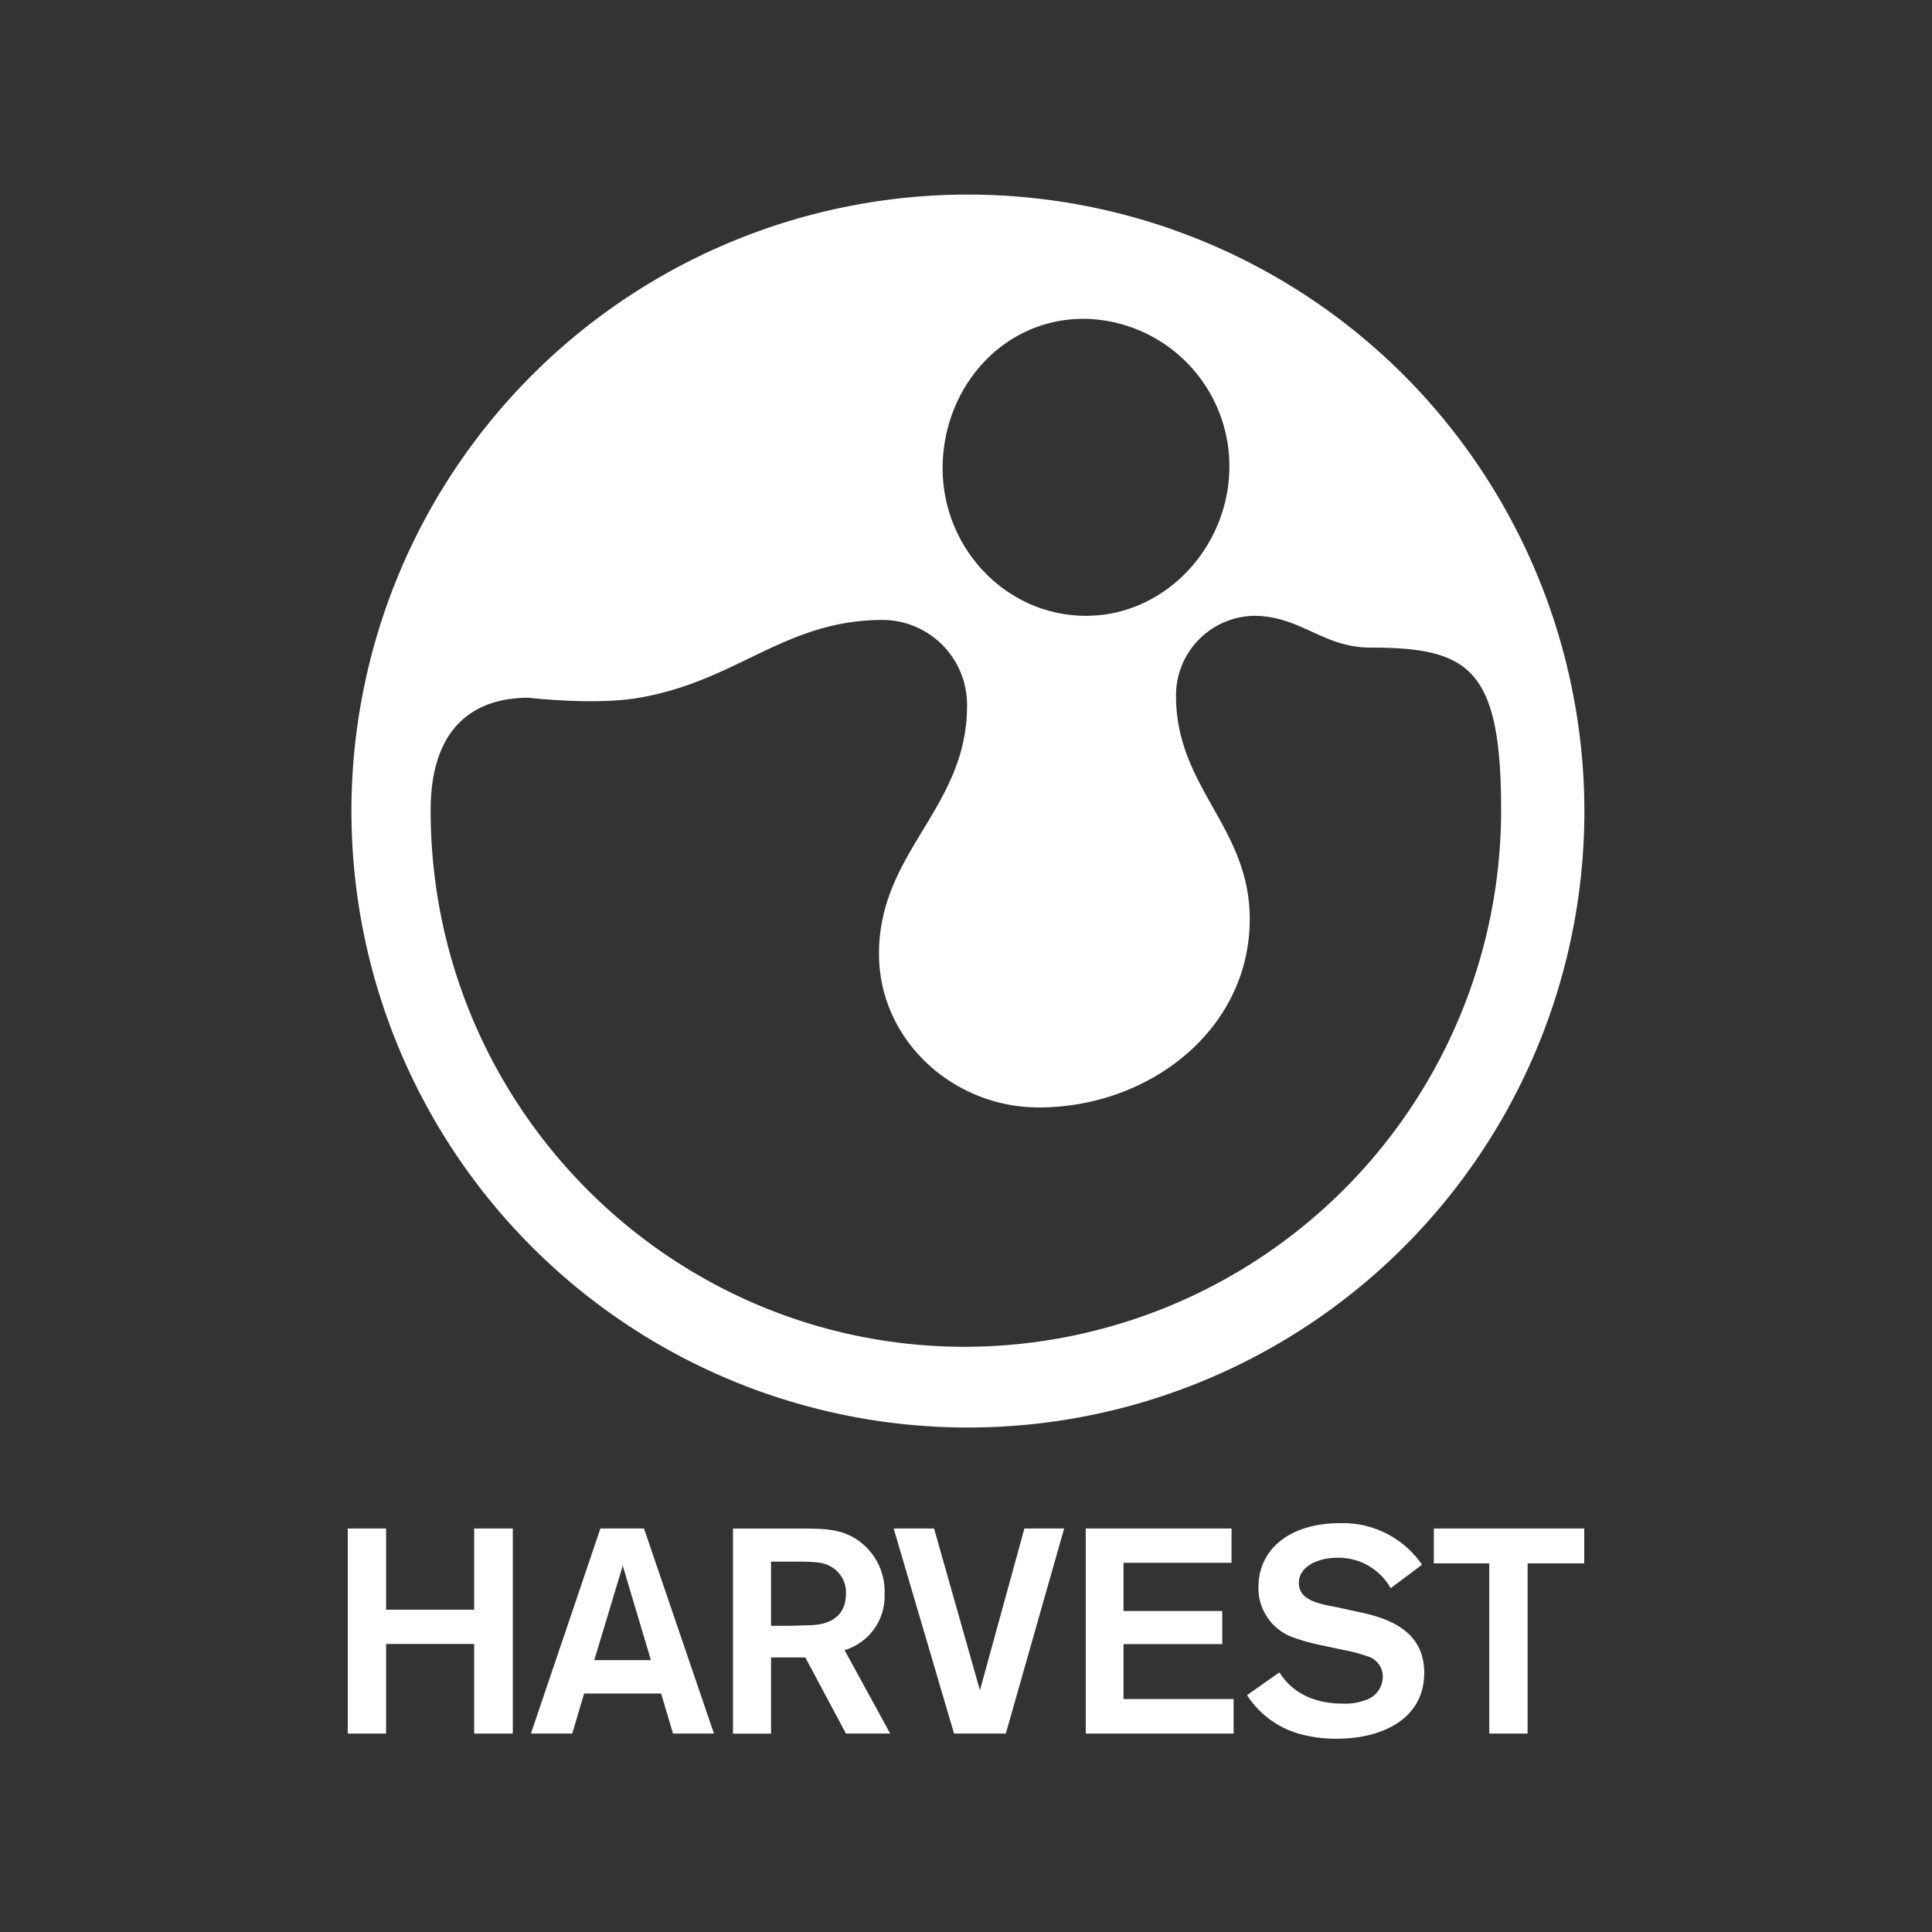 <?xml version="1.0" encoding="UTF-8"?> <svg xmlns="http://www.w3.org/2000/svg" xmlns:xlink="http://www.w3.org/1999/xlink" viewBox="0 0 262 262"><rect x="0" y="0" width="262" height="262" fill="#333333" stroke="none"/><defs><style>.cls-1{fill:none;}.cls-2{clip-path:url(#clip-path);}.cls-3{clip-path:url(#clip-path-2);}.cls-4{fill:#fff;}</style><clipPath id="clip-path"><rect class="cls-1" x="576.56" y="-1320.16" width="236.87" height="155.69"></rect></clipPath><clipPath id="clip-path-2"><rect class="cls-1" x="-1686.88" y="-4594.77" width="10008.24" height="5047.9"></rect></clipPath></defs><g id="Layer_2" data-name="Layer 2"><polygon class="cls-4" points="152.36 211.93 152.36 218.47 165.75 218.47 165.75 222.96 152.36 222.96 152.36 230.41 167.29 230.41 167.29 235.09 147.24 235.09 147.24 207.28 167.01 207.28 167.01 211.93 152.36 211.93 152.36 211.93"></polygon><polygon class="cls-4" points="69.54 207.28 69.54 235.09 64.3 235.09 64.3 222.94 52.36 222.94 52.36 235.09 47.16 235.09 47.16 207.28 52.36 207.28 52.36 218.29 64.3 218.29 64.3 207.28 69.54 207.28 69.54 207.28"></polygon><path class="cls-4" d="M80.59,225.13l3.86-12.81,3.82,12.81Zm6.74-17.85H81.42L72,235.09H77.6l1.61-5.43H89.65l1.62,5.43h5.55l-9.49-27.81Z"></path><path class="cls-4" d="M109.8,220.4c-1,0-1.66.08-3.43.08h-1.81v-8.71H107c3.08,0,4.41,0,5.52.59a4,4,0,0,1,2.2,3.74c0,4.06-3.74,4.26-4.88,4.3Zm4.69,3.39a7.64,7.64,0,0,0,5.47-7.65,8.47,8.47,0,0,0-3.07-6.85c-2.44-2-4.93-2-8.63-2H99.4v27.81h5.16V224.77h4.65l5.51,10.32h6l-6.18-11.3Z"></path><polygon class="cls-4" points="144.31 207.28 136.4 235.09 129.38 235.09 121.19 207.28 126.67 207.28 132.89 229.22 138.92 207.28 144.31 207.28 144.31 207.28"></polygon><polygon class="cls-4" points="214.84 212.01 207.16 212.01 207.16 235.09 201.96 235.09 201.96 212.01 194.44 212.01 194.44 207.28 214.84 207.28 214.84 212.01 214.84 212.01"></polygon><path class="cls-4" d="M173.52,226.82c.67,1,2.76,4.21,8.63,4.21a7.8,7.8,0,0,0,3-.47,3.33,3.33,0,0,0,2.37-3.19,2.85,2.85,0,0,0-2.09-2.76,22,22,0,0,0-3.23-.86l-3.35-.71a25.65,25.65,0,0,1-3.51-1,7.08,7.08,0,0,1-4.68-6.81c0-5.28,4.45-8.67,11-8.67a13,13,0,0,1,11.18,5.63l-4.25,3.19a8.1,8.1,0,0,0-7.21-4.13c-2.8,0-5.24,1.26-5.24,3.39,0,2.36,2.6,2.83,5.12,3.31l2.88.63c3.74.78,9,2.32,9,8.27,0,6.38-5.91,8.94-11.82,8.94a18.74,18.74,0,0,1-5-.63,12.5,12.5,0,0,1-7.21-5.28l4.37-3.07Z"></path><path class="cls-4" d="M130.86,182.64c-40,0-72.46-32.63-72.46-72.74,0-11,5.6-15.28,13.29-15.28,0,0,8.93,1.06,15,0,13.42-2.32,19.73-10.55,33.06-10.55a11.5,11.5,0,0,1,11.39,11.66c0,13.89-11.94,19.73-11.94,33.62,0,11.66,10,20.83,21.67,20.83,15,0,28.61-10.55,28.61-25.55,0-12.5-10-17.78-10-30.28A10.79,10.79,0,0,1,170,83.51c6.39,0,9.39,4.31,15.84,4.31,13.41,0,17.73,2.8,17.73,22.08a72.82,72.82,0,0,1-72.74,72.74ZM147,43.23a20,20,0,0,1,19.72,20c0,10.84-8.61,20.28-19.45,20.28s-19.44-9.17-19.44-20S135.86,43.23,147,43.23Zm43.24,7.51a83.6,83.6,0,1,0,24.62,59.15,83.87,83.87,0,0,0-24.62-59.15Z"></path></g></svg> 